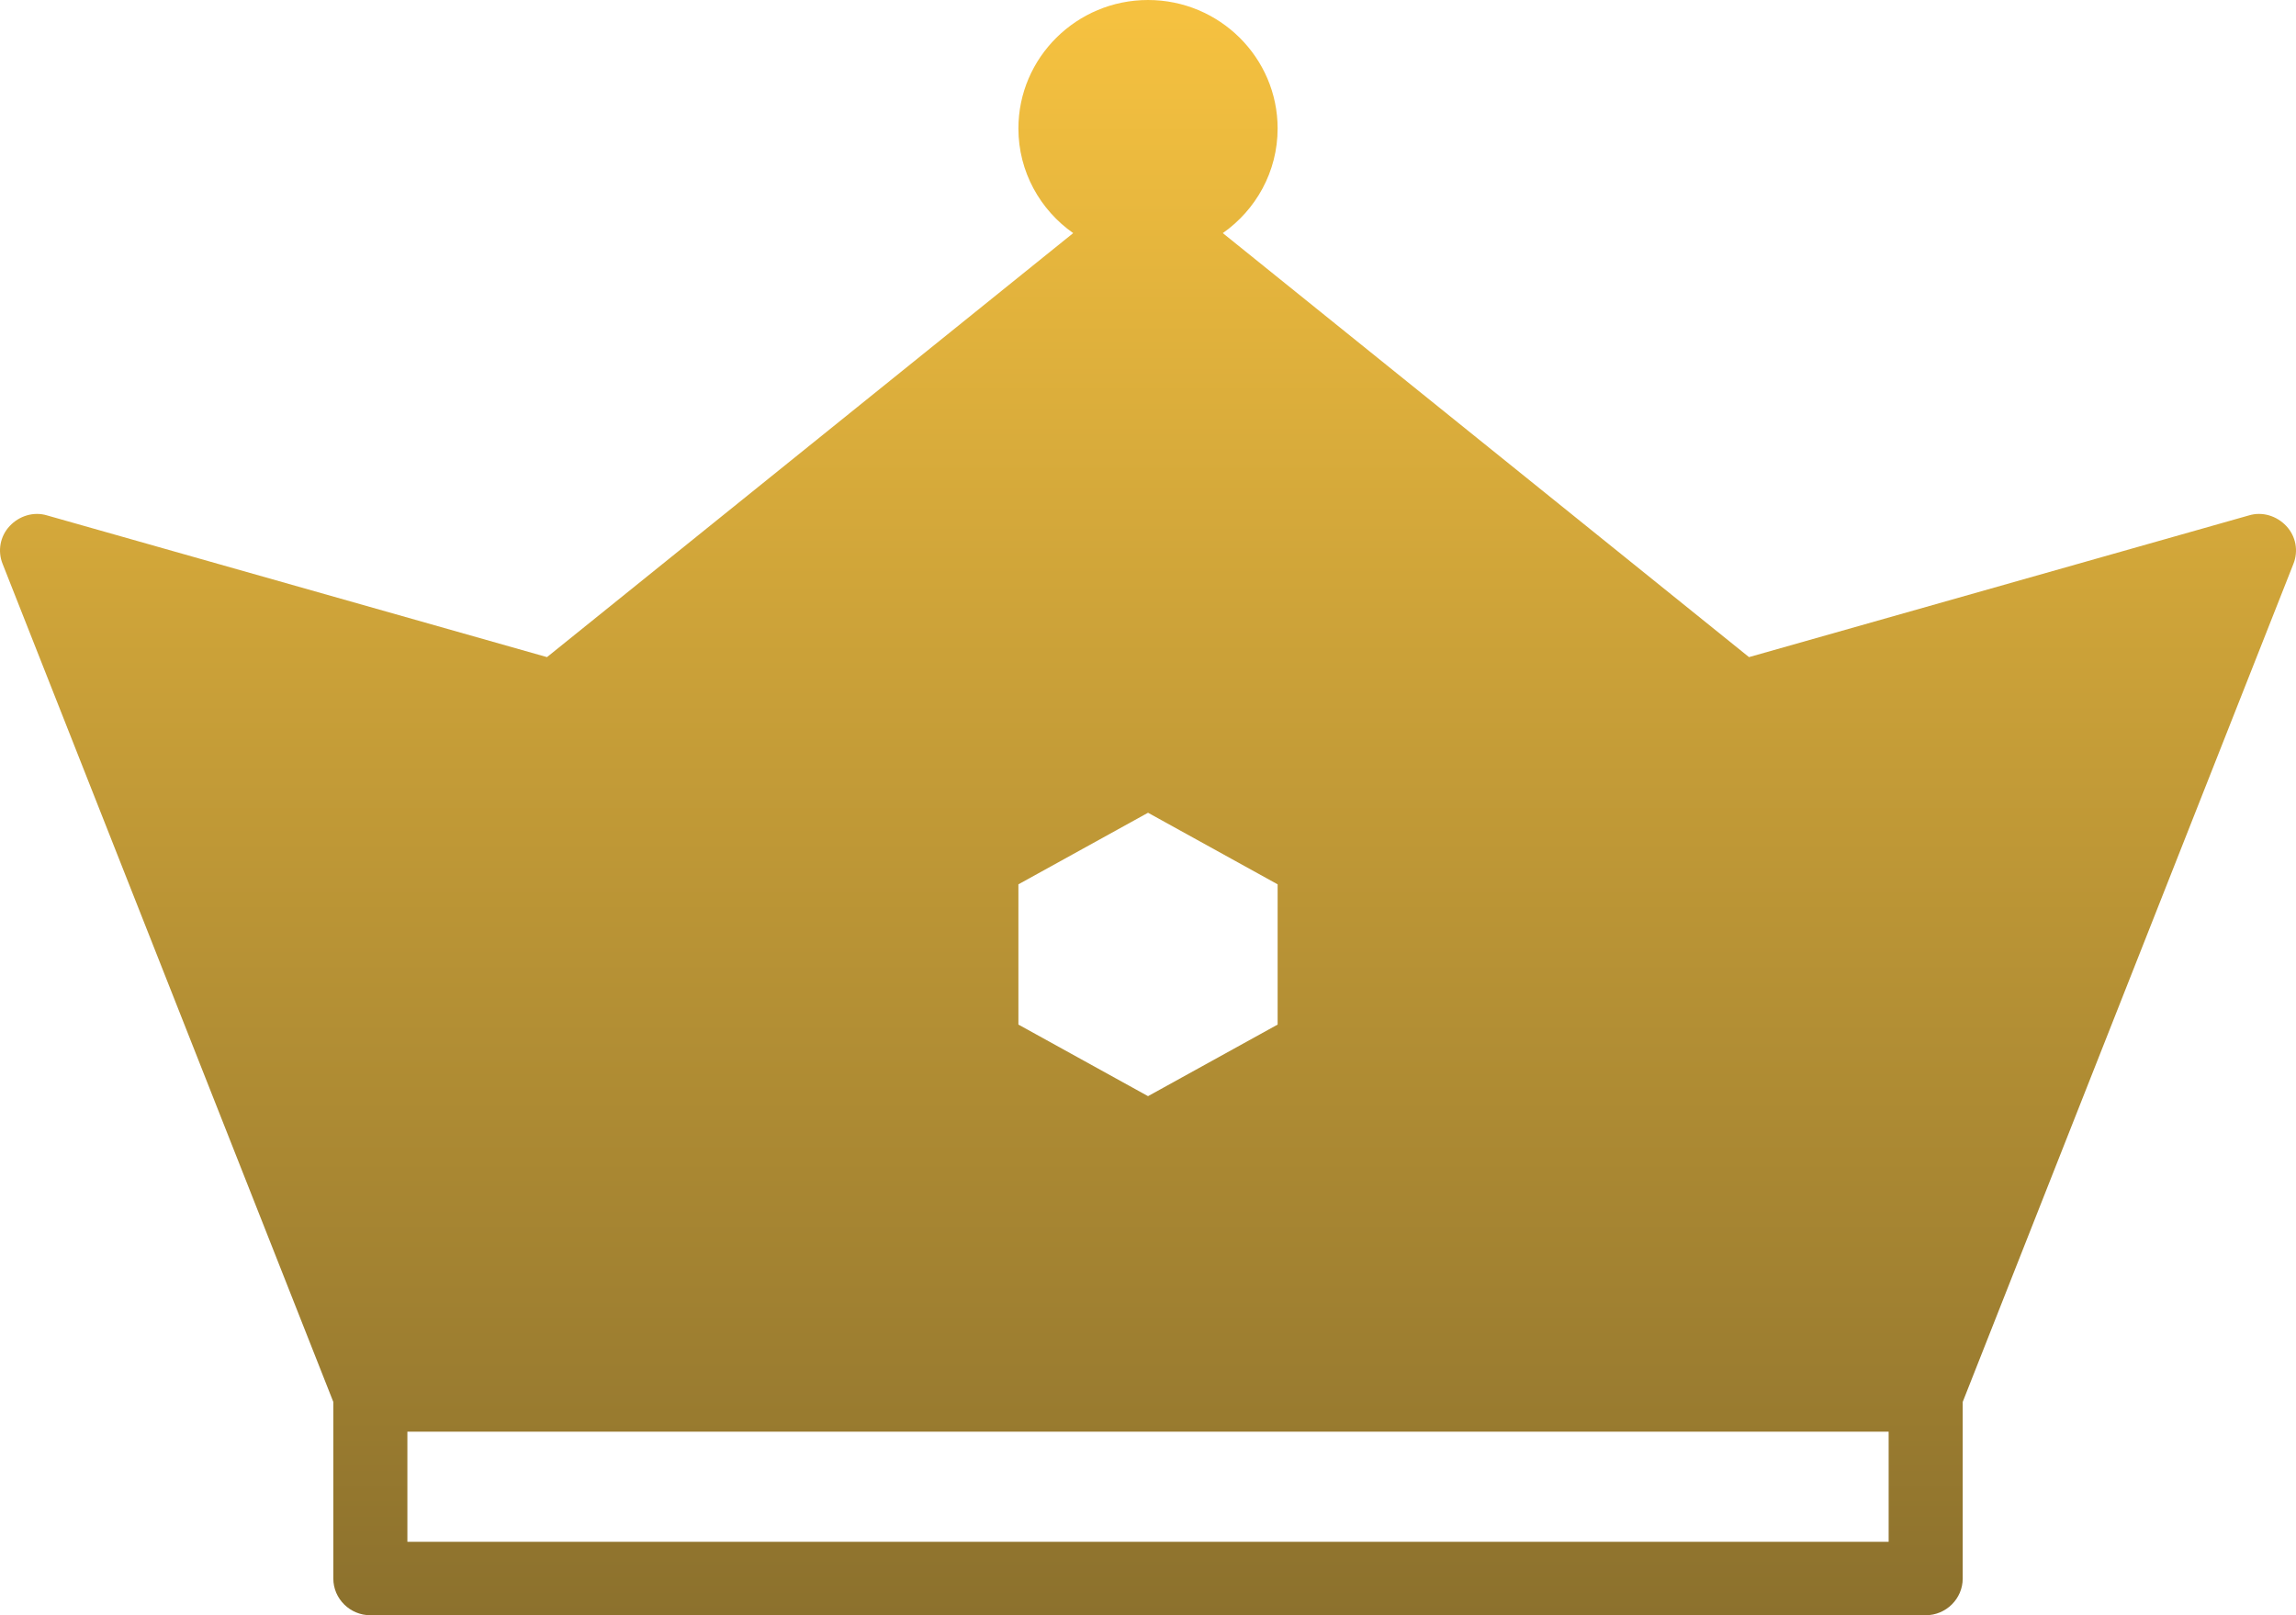 <svg width="81" height="57" viewBox="0 0 81 57" fill="none" xmlns="http://www.w3.org/2000/svg">
<path d="M80.659 18.564C80.319 18.201 79.81 18.046 79.34 18.188L61.703 23.189L43.139 8.226C44.302 7.41 45.073 6.063 45.073 4.534C45.073 2.034 43.022 0 40.501 0C37.979 0 35.928 2.034 35.928 4.534C35.928 6.063 36.699 7.41 37.861 8.226L19.297 23.189L1.66 18.188C1.19 18.046 0.68 18.201 0.341 18.564C0.001 18.927 -0.09 19.445 0.092 19.898L11.759 49.473V55.705C11.759 56.417 12.347 57 13.065 57H67.936C68.654 57 69.242 56.417 69.242 55.705V49.473L80.909 19.898C81.09 19.445 80.999 18.927 80.659 18.564ZM35.928 31.207L40.501 28.681L45.073 31.207V36.156L40.501 38.682L35.928 36.156V31.207ZM66.629 54.409H14.372V50.523H66.629V54.409Z" fill="url(#paint0_linear_15_12)"/>
<defs>
<linearGradient id="paint0_linear_15_12" x1="40.5" y1="0" x2="40.5" y2="57" gradientUnits="userSpaceOnUse">
<stop stop-color="#F6C240"/>
<stop offset="1" stop-color="#8C712D"/>
</linearGradient>
</defs>
</svg>
